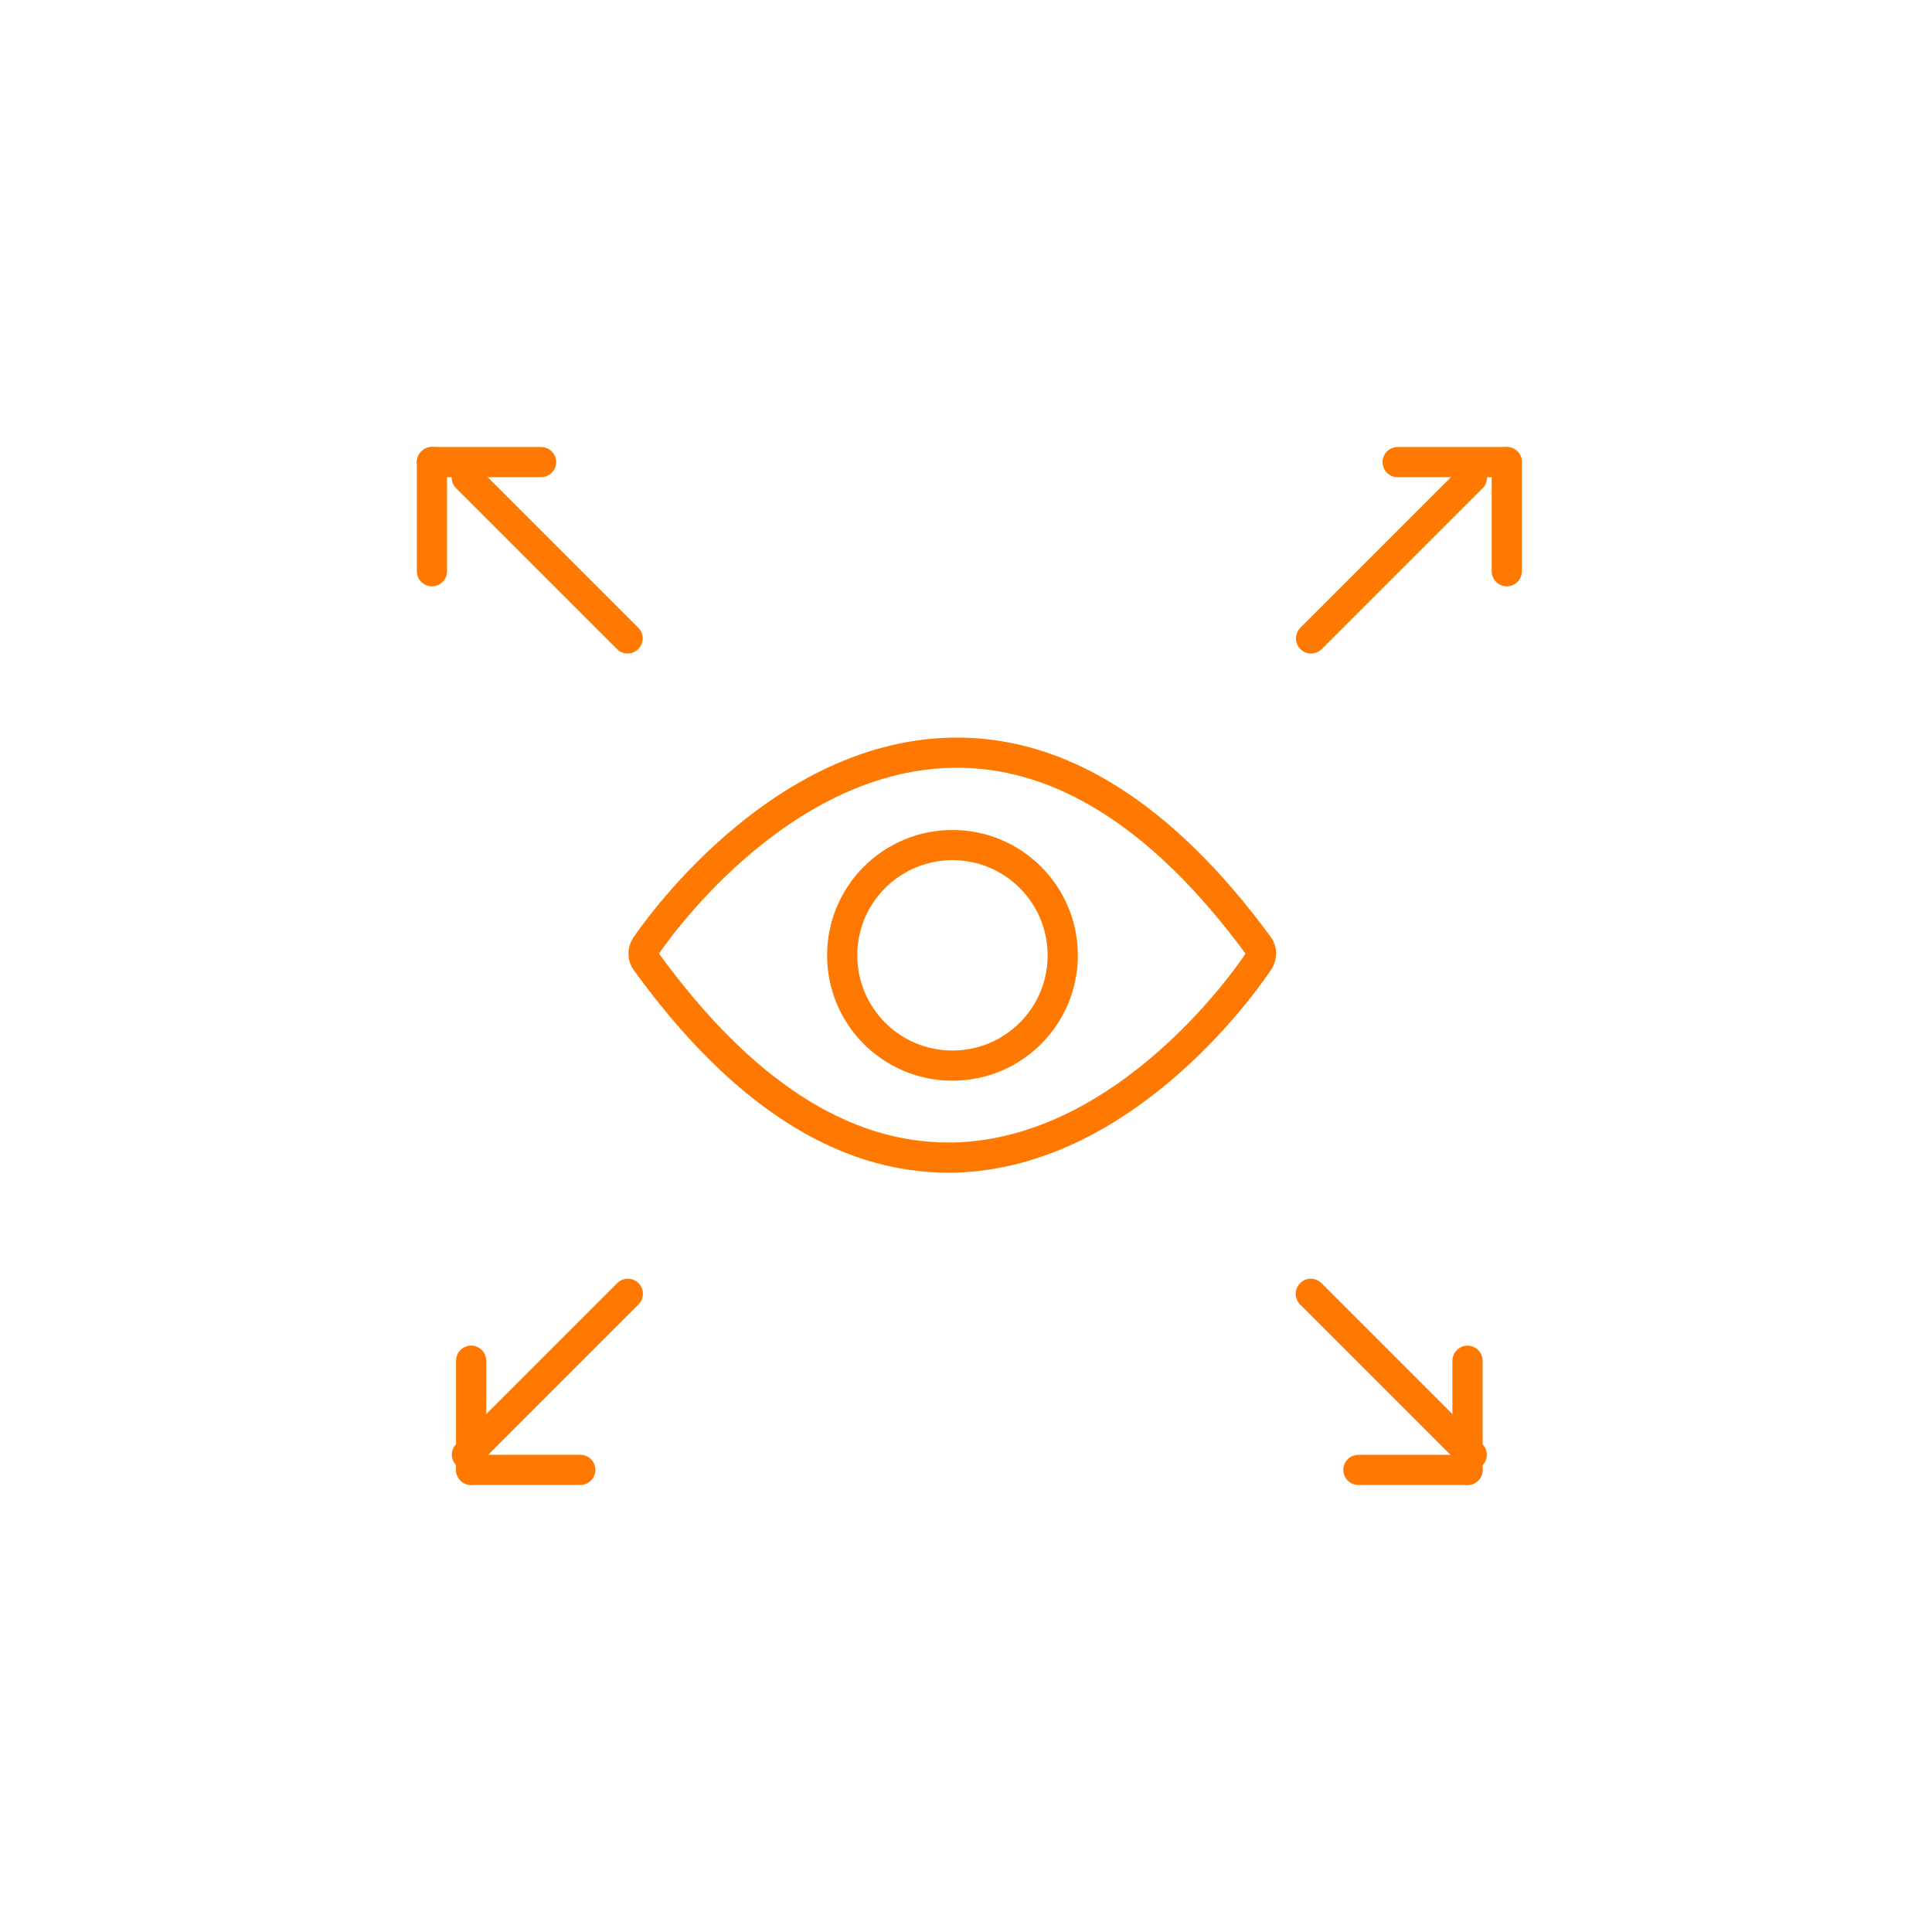 <?xml version="1.0" encoding="UTF-8"?>
<svg xmlns="http://www.w3.org/2000/svg" width="128" height="128" viewBox="0 0 128 128" fill="none">
  <rect width="128" height="128"></rect>
  <path d="M62.806 76.692C55.773 76.692 49.049 72.321 42.808 63.703C42.585 63.406 42.585 62.997 42.783 62.688C43.13 62.18 51.265 50.157 62.979 49.872C70.161 49.686 77.021 54.008 83.373 62.651C83.596 62.948 83.608 63.356 83.398 63.666C83.063 64.186 74.928 76.407 63.202 76.692C63.066 76.692 62.93 76.692 62.806 76.692" stroke="#FF7900" stroke-width="2" stroke-miterlimit="10"></path>
  <path d="M63.103 70.6C59.066 70.6 55.797 67.331 55.797 63.294C55.797 59.258 59.066 55.989 63.103 55.989C67.14 55.989 70.409 59.258 70.409 63.294C70.409 67.331 67.14 70.6 63.103 70.6Z" stroke="#FF7900" stroke-width="2" stroke-miterlimit="10"></path>
  <line x1="97.522" y1="31.636" x2="86.861" y2="42.297" stroke="#FF7900" stroke-width="2" stroke-linecap="round"></line>
  <line x1="99.827" y1="37.846" x2="99.827" y2="30.615" stroke="#FF7900" stroke-width="2" stroke-linecap="round"></line>
  <line x1="99.827" y1="30.615" x2="92.596" y2="30.615" stroke="#FF7900" stroke-width="2" stroke-linecap="round"></line>
  <line x1="97.506" y1="96.38" x2="86.845" y2="85.719" stroke="#FF7900" stroke-width="2" stroke-linecap="round"></line>
  <line x1="89.996" y1="97.385" x2="97.227" y2="97.385" stroke="#FF7900" stroke-width="2" stroke-linecap="round"></line>
  <line x1="97.227" y1="97.385" x2="97.227" y2="90.154" stroke="#FF7900" stroke-width="2" stroke-linecap="round"></line>
  <line x1="1" y1="-1" x2="16.077" y2="-1" transform="matrix(0.707 0.707 0.707 -0.707 30.92 30.222)" stroke="#FF7900" stroke-width="2" stroke-linecap="round"></line>
  <line x1="1" y1="-1" x2="8.231" y2="-1" transform="matrix(8.42937e-08 -1 -1 -8.42937e-08 27.616 38.846)" stroke="#FF7900" stroke-width="2" stroke-linecap="round"></line>
  <line x1="1" y1="-1" x2="8.231" y2="-1" transform="matrix(1 8.42937e-08 8.42937e-08 -1 27.616 29.615)" stroke="#FF7900" stroke-width="2" stroke-linecap="round"></line>
  <line x1="1" y1="-1" x2="16.077" y2="-1" transform="matrix(0.707 -0.707 -0.707 -0.707 29.522 96.376)" stroke="#FF7900" stroke-width="2" stroke-linecap="round"></line>
  <line x1="1" y1="-1" x2="8.231" y2="-1" transform="matrix(-1 -8.42937e-08 -8.42937e-08 1 39.446 98.381)" stroke="#FF7900" stroke-width="2" stroke-linecap="round"></line>
  <line x1="1" y1="-1" x2="8.231" y2="-1" transform="matrix(8.42937e-08 -1 -1 -8.42937e-08 30.215 98.381)" stroke="#FF7900" stroke-width="2" stroke-linecap="round"></line>
</svg>
